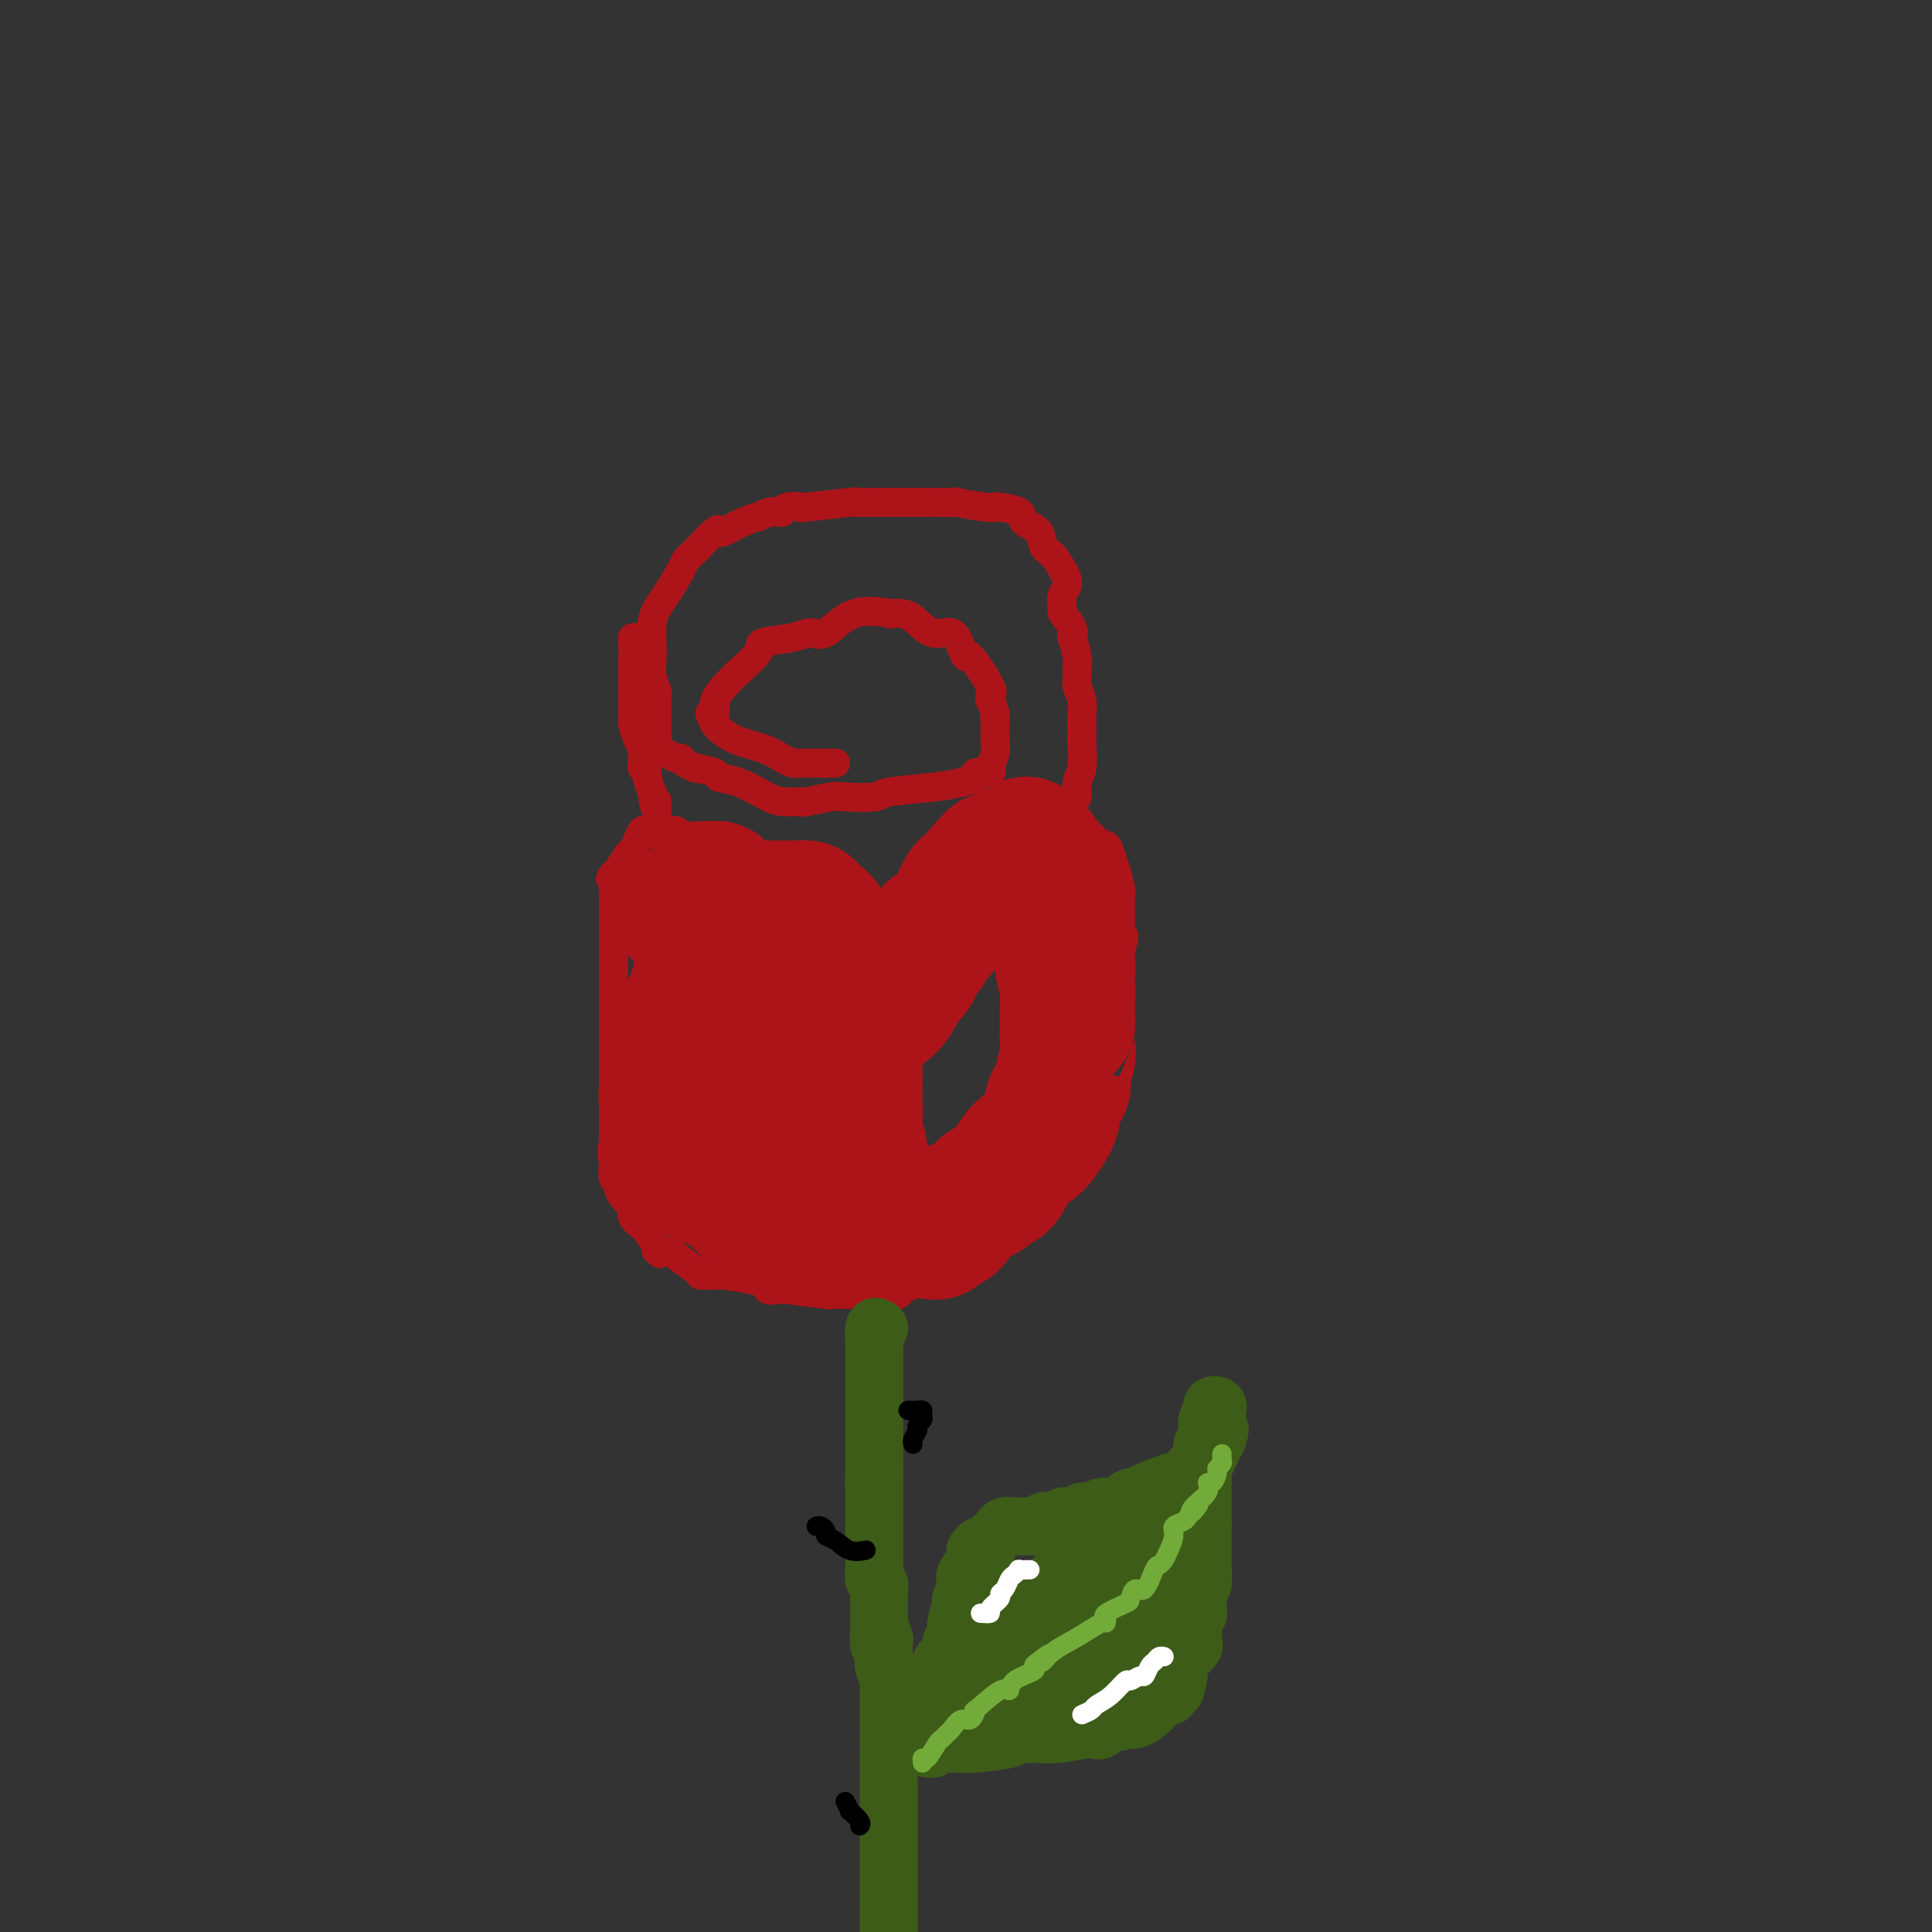 <svg viewBox='0 0 400 400' version='1.1' xmlns='http://www.w3.org/2000/svg' xmlns:xlink='http://www.w3.org/1999/xlink'><rect x="0" y="0" width="400" height="400" fill="#333333" stroke="none"/><g fill='none' stroke='#AD1419' stroke-width='6' stroke-linecap='round' stroke-linejoin='round'><path d='M183,263c-0.002,-0.331 -0.005,-0.662 0,-1c0.005,-0.338 0.016,-0.684 0,-1c-0.016,-0.316 -0.061,-0.604 0,-2c0.061,-1.396 0.226,-3.901 0,-6c-0.226,-2.099 -0.844,-3.791 -1,-5c-0.156,-1.209 0.151,-1.934 0,-3c-0.151,-1.066 -0.758,-2.474 -1,-3c-0.242,-0.526 -0.117,-0.170 0,-1c0.117,-0.830 0.228,-2.847 0,-4c-0.228,-1.153 -0.793,-1.441 -1,-2c-0.207,-0.559 -0.055,-1.390 0,-2c0.055,-0.610 0.015,-0.998 0,-2c-0.015,-1.002 -0.004,-2.617 0,-4c0.004,-1.383 0.001,-2.533 0,-3c-0.001,-0.467 -0.000,-0.249 0,-1c0.000,-0.751 0.000,-2.469 0,-4c-0.000,-1.531 -0.000,-2.874 0,-4c0.000,-1.126 0.000,-2.036 0,-3c-0.000,-0.964 -0.000,-1.982 0,-3'/><path d='M180,209c-0.350,-8.998 0.275,-4.494 1,-4c0.725,0.494 1.551,-3.022 2,-5c0.449,-1.978 0.521,-2.417 1,-3c0.479,-0.583 1.365,-1.310 2,-2c0.635,-0.690 1.018,-1.344 1,-2c-0.018,-0.656 -0.437,-1.316 0,-2c0.437,-0.684 1.730,-1.393 2,-2c0.270,-0.607 -0.485,-1.111 0,-2c0.485,-0.889 2.209,-2.163 3,-3c0.791,-0.837 0.649,-1.236 1,-2c0.351,-0.764 1.194,-1.893 2,-3c0.806,-1.107 1.574,-2.191 2,-3c0.426,-0.809 0.510,-1.341 1,-2c0.490,-0.659 1.385,-1.445 2,-2c0.615,-0.555 0.948,-0.881 1,-1c0.052,-0.119 -0.178,-0.032 0,0c0.178,0.032 0.765,0.009 1,0c0.235,-0.009 0.117,-0.005 0,0'/><path d='M202,171c2.095,-3.482 -0.166,-2.186 0,-2c0.166,0.186 2.759,-0.738 4,-1c1.241,-0.262 1.131,0.136 1,0c-0.131,-0.136 -0.284,-0.807 0,-1c0.284,-0.193 1.004,0.093 2,0c0.996,-0.093 2.268,-0.563 3,-1c0.732,-0.437 0.923,-0.839 1,-1c0.077,-0.161 0.038,-0.080 0,0'/><path d='M178,206c-0.375,0.333 -0.749,0.666 -1,0c-0.251,-0.666 -0.378,-2.332 -1,-4c-0.622,-1.668 -1.740,-3.338 -2,-4c-0.260,-0.662 0.338,-0.316 0,-1c-0.338,-0.684 -1.611,-2.397 -2,-3c-0.389,-0.603 0.107,-0.097 0,-1c-0.107,-0.903 -0.816,-3.215 -1,-4c-0.184,-0.785 0.158,-0.043 0,0c-0.158,0.043 -0.816,-0.615 -1,-1c-0.184,-0.385 0.107,-0.499 0,-1c-0.107,-0.501 -0.612,-1.390 -1,-2c-0.388,-0.610 -0.660,-0.941 -1,-1c-0.340,-0.059 -0.749,0.153 -1,0c-0.251,-0.153 -0.343,-0.670 0,-1c0.343,-0.330 1.122,-0.473 0,-1c-1.122,-0.527 -4.146,-1.437 -5,-2c-0.854,-0.563 0.462,-0.780 0,-1c-0.462,-0.220 -2.701,-0.444 -4,-1c-1.299,-0.556 -1.657,-1.445 -2,-2c-0.343,-0.555 -0.672,-0.778 -1,-1'/><path d='M155,175c-3.422,-1.996 -4.976,-1.985 -6,-2c-1.024,-0.015 -1.517,-0.057 -3,0c-1.483,0.057 -3.957,0.211 -5,0c-1.043,-0.211 -0.657,-0.789 -1,-1c-0.343,-0.211 -1.415,-0.057 -2,0c-0.585,0.057 -0.681,0.016 -1,0c-0.319,-0.016 -0.859,-0.006 -1,0c-0.141,0.006 0.117,0.007 0,0c-0.117,-0.007 -0.609,-0.023 -1,0c-0.391,0.023 -0.681,0.084 -1,0c-0.319,-0.084 -0.666,-0.313 -1,0c-0.334,0.313 -0.653,1.170 -1,2c-0.347,0.830 -0.722,1.635 -1,2c-0.278,0.365 -0.459,0.291 -1,1c-0.541,0.709 -1.440,2.203 -2,3c-0.560,0.797 -0.780,0.899 -1,1'/><path d='M127,181c-1.238,1.522 -0.332,0.826 0,1c0.332,0.174 0.089,1.216 0,2c-0.089,0.784 -0.024,1.309 0,2c0.024,0.691 0.006,1.547 0,2c-0.006,0.453 -0.002,0.501 0,1c0.002,0.499 0.000,1.448 0,2c-0.000,0.552 -0.000,0.708 0,1c0.000,0.292 0.000,0.719 0,1c-0.000,0.281 -0.000,0.417 0,1c0.000,0.583 0.000,1.612 0,2c-0.000,0.388 -0.000,0.133 0,1c0.000,0.867 0.000,2.855 0,4c-0.000,1.145 -0.000,1.445 0,2c0.000,0.555 0.000,1.363 0,2c-0.000,0.637 -0.000,1.102 0,2c0.000,0.898 0.000,2.230 0,3c-0.000,0.770 -0.000,0.980 0,1c0.000,0.020 0.000,-0.148 0,1c-0.000,1.148 -0.000,3.614 0,5c0.000,1.386 0.000,1.693 0,2'/><path d='M127,219c-0.000,5.731 -0.000,1.059 0,0c0.000,-1.059 0.000,1.494 0,3c-0.000,1.506 -0.000,1.964 0,2c0.000,0.036 0.000,-0.352 0,0c-0.000,0.352 -0.000,1.443 0,2c0.000,0.557 0.000,0.582 0,1c-0.000,0.418 -0.000,1.231 0,2c0.000,0.769 0.000,1.493 0,2c-0.000,0.507 -0.000,0.795 0,1c0.000,0.205 0.000,0.325 0,1c-0.000,0.675 -0.001,1.905 0,3c0.001,1.095 0.005,2.054 0,3c-0.005,0.946 -0.017,1.880 0,2c0.017,0.120 0.064,-0.574 0,0c-0.064,0.574 -0.237,2.415 0,3c0.237,0.585 0.885,-0.086 1,0c0.115,0.086 -0.302,0.930 0,2c0.302,1.070 1.323,2.365 2,3c0.677,0.635 1.010,0.609 1,1c-0.010,0.391 -0.364,1.197 0,2c0.364,0.803 1.444,1.601 2,2c0.556,0.399 0.587,0.400 1,1c0.413,0.600 1.206,1.800 2,3'/><path d='M136,258c1.400,2.393 0.399,1.374 0,1c-0.399,-0.374 -0.198,-0.104 0,0c0.198,0.104 0.391,0.042 1,0c0.609,-0.042 1.633,-0.064 2,0c0.367,0.064 0.078,0.213 1,1c0.922,0.787 3.055,2.210 4,3c0.945,0.790 0.701,0.946 1,1c0.299,0.054 1.142,0.004 2,0c0.858,-0.004 1.731,0.037 2,0c0.269,-0.037 -0.066,-0.154 1,0c1.066,0.154 3.533,0.577 6,1'/><path d='M156,265c3.807,1.250 3.323,0.875 3,1c-0.323,0.125 -0.487,0.752 0,1c0.487,0.248 1.623,0.119 2,0c0.377,-0.119 -0.005,-0.228 2,0c2.005,0.228 6.397,0.793 8,1c1.603,0.207 0.418,0.055 1,0c0.582,-0.055 2.930,-0.015 4,0c1.070,0.015 0.861,0.004 1,0c0.139,-0.004 0.625,-0.001 1,0c0.375,0.001 0.639,0.000 1,0c0.361,-0.000 0.817,-0.000 1,0c0.183,0.000 0.091,0.000 0,0'/><path d='M180,268c3.887,0.464 1.605,0.125 1,0c-0.605,-0.125 0.467,-0.037 1,0c0.533,0.037 0.526,0.021 1,0c0.474,-0.021 1.430,-0.048 2,0c0.570,0.048 0.753,0.172 1,0c0.247,-0.172 0.557,-0.638 1,-1c0.443,-0.362 1.020,-0.620 2,-1c0.980,-0.380 2.363,-0.883 3,-1c0.637,-0.117 0.527,0.150 1,0c0.473,-0.150 1.528,-0.718 2,-1c0.472,-0.282 0.360,-0.279 1,-1c0.640,-0.721 2.033,-2.165 3,-3c0.967,-0.835 1.508,-1.059 2,-1c0.492,0.059 0.936,0.403 1,0c0.064,-0.403 -0.251,-1.551 0,-2c0.251,-0.449 1.068,-0.198 2,-1c0.932,-0.802 1.981,-2.658 3,-4c1.019,-1.342 2.010,-2.171 3,-3'/><path d='M210,249c2.547,-2.488 1.416,-1.207 1,-1c-0.416,0.207 -0.116,-0.658 0,-1c0.116,-0.342 0.047,-0.159 0,0c-0.047,0.159 -0.073,0.295 1,-1c1.073,-1.295 3.243,-4.023 4,-5c0.757,-0.977 0.100,-0.205 0,0c-0.100,0.205 0.358,-0.157 1,-1c0.642,-0.843 1.469,-2.168 2,-3c0.531,-0.832 0.767,-1.170 1,-2c0.233,-0.830 0.463,-2.151 1,-3c0.537,-0.849 1.383,-1.226 2,-2c0.617,-0.774 1.007,-1.945 1,-3c-0.007,-1.055 -0.411,-1.993 0,-3c0.411,-1.007 1.638,-2.082 2,-3c0.362,-0.918 -0.142,-1.678 0,-2c0.142,-0.322 0.931,-0.207 1,0c0.069,0.207 -0.580,0.506 0,-1c0.580,-1.506 2.390,-4.816 3,-7c0.610,-2.184 0.020,-3.243 0,-4c-0.020,-0.757 0.531,-1.213 1,-2c0.469,-0.787 0.857,-1.904 1,-3c0.143,-1.096 0.041,-2.170 0,-3c-0.041,-0.830 -0.020,-1.415 0,-2'/><path d='M232,197c1.392,-5.445 0.373,-2.556 0,-2c-0.373,0.556 -0.100,-1.220 0,-2c0.100,-0.780 0.028,-0.562 0,-1c-0.028,-0.438 -0.011,-1.531 0,-2c0.011,-0.469 0.018,-0.316 0,-1c-0.018,-0.684 -0.060,-2.207 0,-3c0.060,-0.793 0.224,-0.858 0,-2c-0.224,-1.142 -0.834,-3.363 -1,-4c-0.166,-0.637 0.111,0.311 0,0c-0.111,-0.311 -0.611,-1.879 -1,-3c-0.389,-1.121 -0.667,-1.793 -1,-2c-0.333,-0.207 -0.722,0.051 -1,0c-0.278,-0.051 -0.446,-0.410 -1,-1c-0.554,-0.590 -1.494,-1.412 -2,-2c-0.506,-0.588 -0.579,-0.941 -1,-1c-0.421,-0.059 -1.190,0.176 -2,0c-0.810,-0.176 -1.660,-0.765 -2,-1c-0.340,-0.235 -0.170,-0.118 0,0'/><path d='M220,170c-1.775,-1.083 -1.211,-0.290 -1,0c0.211,0.290 0.070,0.078 -1,0c-1.070,-0.078 -3.070,-0.021 -4,0c-0.930,0.021 -0.789,0.006 -1,0c-0.211,-0.006 -0.775,-0.002 -1,0c-0.225,0.002 -0.113,0.001 0,0'/><path d='M173,158c-0.770,0.000 -1.540,0.001 -2,0c-0.460,-0.001 -0.612,-0.002 -1,0c-0.388,0.002 -1.014,0.008 -2,0c-0.986,-0.008 -2.332,-0.031 -3,0c-0.668,0.031 -0.660,0.117 -1,0c-0.340,-0.117 -1.030,-0.438 -2,-1c-0.970,-0.562 -2.221,-1.366 -4,-2c-1.779,-0.634 -4.085,-1.098 -6,-2c-1.915,-0.902 -3.439,-2.243 -4,-3c-0.561,-0.757 -0.160,-0.931 0,-1c0.160,-0.069 0.080,-0.035 0,0'/><path d='M148,149c-2.123,-1.631 -0.430,-1.708 0,-2c0.430,-0.292 -0.401,-0.799 0,-2c0.401,-1.201 2.036,-3.097 4,-5c1.964,-1.903 4.256,-3.812 5,-5c0.744,-1.188 -0.062,-1.654 1,-2c1.062,-0.346 3.992,-0.572 6,-1c2.008,-0.428 3.093,-1.057 4,-1c0.907,0.057 1.636,0.800 3,0c1.364,-0.800 3.365,-3.142 6,-4c2.635,-0.858 5.905,-0.232 7,0c1.095,0.232 0.016,0.070 0,0c-0.016,-0.070 1.032,-0.048 2,0c0.968,0.048 1.857,0.123 3,1c1.143,0.877 2.541,2.555 4,3c1.459,0.445 2.980,-0.343 4,0c1.020,0.343 1.537,1.818 2,3c0.463,1.182 0.870,2.071 1,2c0.130,-0.071 -0.017,-1.101 1,0c1.017,1.101 3.197,4.335 4,6c0.803,1.665 0.229,1.761 0,2c-0.229,0.239 -0.115,0.619 0,1'/><path d='M205,145c1.464,3.119 1.126,3.916 1,4c-0.126,0.084 -0.038,-0.545 0,0c0.038,0.545 0.028,2.266 0,3c-0.028,0.734 -0.072,0.483 0,1c0.072,0.517 0.260,1.802 0,3c-0.260,1.198 -0.967,2.310 -1,3c-0.033,0.690 0.608,0.958 0,1c-0.608,0.042 -2.465,-0.144 -3,0c-0.535,0.144 0.251,0.617 0,1c-0.251,0.383 -1.538,0.677 -3,1c-1.462,0.323 -3.098,0.674 -6,1c-2.902,0.326 -7.069,0.627 -9,1c-1.931,0.373 -1.627,0.818 -3,1c-1.373,0.182 -4.424,0.101 -6,0c-1.576,-0.101 -1.678,-0.223 -3,0c-1.322,0.223 -3.863,0.792 -5,1c-1.137,0.208 -0.871,0.055 -1,0c-0.129,-0.055 -0.652,-0.011 -1,0c-0.348,0.011 -0.521,-0.010 -1,0c-0.479,0.010 -1.264,0.052 -2,0c-0.736,-0.052 -1.424,-0.199 -3,-1c-1.576,-0.801 -4.041,-2.256 -6,-3c-1.959,-0.744 -3.412,-0.777 -4,-1c-0.588,-0.223 -0.311,-0.635 -1,-1c-0.689,-0.365 -2.345,-0.682 -4,-1'/><path d='M144,159c-3.737,-1.550 -3.078,-1.924 -3,-2c0.078,-0.076 -0.424,0.147 -1,0c-0.576,-0.147 -1.226,-0.664 -2,-1c-0.774,-0.336 -1.672,-0.489 -2,-1c-0.328,-0.511 -0.087,-1.378 0,-2c0.087,-0.622 0.020,-0.998 0,-2c-0.020,-1.002 0.009,-2.632 0,-4c-0.009,-1.368 -0.055,-2.476 0,-3c0.055,-0.524 0.210,-0.465 0,-1c-0.210,-0.535 -0.786,-1.666 -1,-3c-0.214,-1.334 -0.067,-2.872 0,-4c0.067,-1.128 0.053,-1.847 0,-3c-0.053,-1.153 -0.146,-2.742 0,-4c0.146,-1.258 0.530,-2.187 1,-3c0.470,-0.813 1.027,-1.511 2,-3c0.973,-1.489 2.362,-3.769 3,-5c0.638,-1.231 0.525,-1.412 1,-2c0.475,-0.588 1.539,-1.581 2,-2c0.461,-0.419 0.318,-0.262 1,-1c0.682,-0.738 2.188,-2.369 3,-3c0.812,-0.631 0.929,-0.262 1,0c0.071,0.262 0.096,0.417 1,0c0.904,-0.417 2.687,-1.405 4,-2c1.313,-0.595 2.157,-0.798 3,-1'/><path d='M157,107c2.646,-1.305 2.760,-1.068 3,-1c0.240,0.068 0.605,-0.033 1,0c0.395,0.033 0.819,0.201 1,0c0.181,-0.201 0.119,-0.772 1,-1c0.881,-0.228 2.705,-0.114 3,0c0.295,0.114 -0.940,0.227 1,0c1.940,-0.227 7.055,-0.793 9,-1c1.945,-0.207 0.720,-0.055 1,0c0.280,0.055 2.066,0.014 4,0c1.934,-0.014 4.017,0.000 6,0c1.983,-0.000 3.866,-0.014 6,0c2.134,0.014 4.519,0.056 5,0c0.481,-0.056 -0.942,-0.209 0,0c0.942,0.209 4.250,0.780 6,1c1.750,0.220 1.944,0.088 2,0c0.056,-0.088 -0.025,-0.133 1,0c1.025,0.133 3.156,0.443 4,1c0.844,0.557 0.400,1.359 1,2c0.600,0.641 2.243,1.120 3,2c0.757,0.880 0.627,2.160 1,3c0.373,0.840 1.249,1.240 2,2c0.751,0.760 1.375,1.880 2,3'/><path d='M220,118c2.002,2.967 0.509,3.886 0,5c-0.509,1.114 -0.032,2.424 0,3c0.032,0.576 -0.380,0.416 0,1c0.380,0.584 1.552,1.910 2,3c0.448,1.090 0.173,1.944 0,2c-0.173,0.056 -0.244,-0.688 0,0c0.244,0.688 0.801,2.806 1,4c0.199,1.194 0.039,1.463 0,2c-0.039,0.537 0.042,1.340 0,2c-0.042,0.660 -0.208,1.175 0,2c0.208,0.825 0.789,1.961 1,3c0.211,1.039 0.053,1.982 0,3c-0.053,1.018 0.001,2.112 0,3c-0.001,0.888 -0.057,1.571 0,3c0.057,1.429 0.225,3.606 0,5c-0.225,1.394 -0.845,2.006 -1,3c-0.155,0.994 0.154,2.369 0,3c-0.154,0.631 -0.772,0.516 -1,1c-0.228,0.484 -0.065,1.567 0,2c0.065,0.433 0.033,0.217 0,0'/><path d='M132,132c-0.423,-0.018 -0.845,-0.037 -1,0c-0.155,0.037 -0.041,0.128 0,1c0.041,0.872 0.011,2.524 0,3c-0.011,0.476 -0.003,-0.223 0,0c0.003,0.223 0.001,1.369 0,2c-0.001,0.631 -0.000,0.747 0,2c0.000,1.253 0.000,3.642 0,5c-0.000,1.358 -0.001,1.686 0,2c0.001,0.314 0.003,0.616 0,1c-0.003,0.384 -0.011,0.852 0,1c0.011,0.148 0.041,-0.024 0,0c-0.041,0.024 -0.155,0.244 0,1c0.155,0.756 0.578,2.048 1,3c0.422,0.952 0.844,1.564 1,2c0.156,0.436 0.046,0.694 0,1c-0.046,0.306 -0.027,0.658 0,1c0.027,0.342 0.062,0.675 0,1c-0.062,0.325 -0.223,0.644 0,1c0.223,0.356 0.829,0.750 1,1c0.171,0.250 -0.094,0.357 0,1c0.094,0.643 0.547,1.821 1,3'/><path d='M135,164c0.691,5.325 0.917,2.638 1,2c0.083,-0.638 0.022,0.774 0,1c-0.022,0.226 -0.006,-0.734 0,0c0.006,0.734 0.002,3.164 0,4c-0.002,0.836 -0.000,0.080 0,0c0.000,-0.080 0.000,0.517 0,1c-0.000,0.483 -0.000,0.852 0,1c0.000,0.148 0.000,0.074 0,0'/></g>
<g fill='none' stroke='#3D5C18' stroke-width='12' stroke-linecap='round' stroke-linejoin='round'><path d='M182,275c-0.423,-0.270 -0.845,-0.540 -1,0c-0.155,0.540 -0.041,1.889 0,3c0.041,1.111 0.011,1.985 0,3c-0.011,1.015 -0.003,2.171 0,3c0.003,0.829 0.001,1.332 0,2c-0.001,0.668 -0.000,1.502 0,2c0.000,0.498 0.000,0.662 0,1c-0.000,0.338 -0.000,0.850 0,1c0.000,0.150 0.000,-0.064 0,0c-0.000,0.064 -0.000,0.405 0,1c0.000,0.595 0.000,1.445 0,2c-0.000,0.555 -0.000,0.816 0,1c0.000,0.184 0.000,0.292 0,1c-0.000,0.708 -0.000,2.017 0,3c0.000,0.983 0.000,1.642 0,2c-0.000,0.358 -0.000,0.416 0,1c0.000,0.584 0.000,1.696 0,2c-0.000,0.304 -0.000,-0.199 0,0c0.000,0.199 0.000,1.099 0,2'/><path d='M181,305c-0.155,4.847 -0.041,1.966 0,1c0.041,-0.966 0.011,-0.017 0,1c-0.011,1.017 -0.003,2.103 0,3c0.003,0.897 0.001,1.605 0,2c-0.001,0.395 -0.000,0.477 0,1c0.000,0.523 0.000,1.488 0,2c-0.000,0.512 0.000,0.571 0,1c-0.000,0.429 -0.000,1.227 0,2c0.000,0.773 0.000,1.519 0,2c-0.000,0.481 -0.001,0.696 0,1c0.001,0.304 0.004,0.697 0,1c-0.004,0.303 -0.015,0.516 0,1c0.015,0.484 0.057,1.238 0,2c-0.057,0.762 -0.211,1.530 0,2c0.211,0.470 0.789,0.640 1,1c0.211,0.360 0.057,0.908 0,1c-0.057,0.092 -0.015,-0.274 0,0c0.015,0.274 0.004,1.186 0,2c-0.004,0.814 -0.001,1.530 0,2c0.001,0.470 0.000,0.693 0,1c-0.000,0.307 -0.000,0.698 0,1c0.000,0.302 0.000,0.515 0,1c-0.000,0.485 -0.000,1.243 0,2'/><path d='M182,338c0.094,5.047 -0.171,1.165 0,0c0.171,-1.165 0.777,0.387 1,1c0.223,0.613 0.064,0.287 0,1c-0.064,0.713 -0.031,2.464 0,3c0.031,0.536 0.061,-0.142 0,0c-0.061,0.142 -0.212,1.105 0,2c0.212,0.895 0.789,1.722 1,2c0.211,0.278 0.057,0.008 0,0c-0.057,-0.008 -0.015,0.247 0,1c0.015,0.753 0.004,2.005 0,3c-0.004,0.995 -0.001,1.734 0,2c0.001,0.266 0.000,0.060 0,1c-0.000,0.940 -0.000,3.025 0,4c0.000,0.975 0.000,0.839 0,1c-0.000,0.161 -0.000,0.617 0,1c0.000,0.383 0.000,0.691 0,1'/><path d='M184,361c0.309,3.913 0.083,2.194 0,2c-0.083,-0.194 -0.022,1.136 0,2c0.022,0.864 0.006,1.263 0,2c-0.006,0.737 -0.002,1.812 0,2c0.002,0.188 0.000,-0.512 0,0c-0.000,0.512 -0.000,2.234 0,3c0.000,0.766 0.000,0.575 0,1c-0.000,0.425 -0.000,1.468 0,2c0.000,0.532 0.000,0.555 0,1c-0.000,0.445 -0.000,1.312 0,2c0.000,0.688 0.000,1.198 0,2c-0.000,0.802 -0.000,1.896 0,2c0.000,0.104 0.000,-0.782 0,0c-0.000,0.782 -0.000,3.231 0,4c0.000,0.769 0.000,-0.144 0,0c-0.000,0.144 -0.000,1.343 0,2c0.000,0.657 0.000,0.771 0,1c-0.000,0.229 -0.000,0.572 0,1c0.000,0.428 0.000,0.939 0,1c-0.000,0.061 -0.000,-0.330 0,0c0.000,0.330 0.000,1.380 0,2c-0.000,0.620 -0.000,0.810 0,1'/><path d='M184,394c0.000,5.345 0.000,2.209 0,1c0.000,-1.209 0.000,-0.490 0,0c0.000,0.490 0.000,0.750 0,1c0.000,0.250 0.000,0.490 0,1c0.000,0.510 -0.000,1.288 0,2c0.000,0.712 0.000,1.356 0,2'/><path d='M192,350c0.310,0.085 0.621,0.170 1,0c0.379,-0.170 0.827,-0.594 1,-1c0.173,-0.406 0.071,-0.795 0,-1c-0.071,-0.205 -0.110,-0.226 0,-1c0.110,-0.774 0.370,-2.300 1,-3c0.630,-0.700 1.631,-0.573 2,-1c0.369,-0.427 0.105,-1.408 0,-2c-0.105,-0.592 -0.053,-0.796 0,-1'/><path d='M197,340c0.995,-1.729 0.984,-1.050 1,-1c0.016,0.050 0.061,-0.529 0,-1c-0.061,-0.471 -0.227,-0.833 0,-2c0.227,-1.167 0.846,-3.139 1,-4c0.154,-0.861 -0.157,-0.610 0,-1c0.157,-0.390 0.782,-1.422 1,-2c0.218,-0.578 0.030,-0.704 0,-1c-0.030,-0.296 0.097,-0.763 0,-1c-0.097,-0.237 -0.419,-0.245 0,-1c0.419,-0.755 1.579,-2.259 2,-3c0.421,-0.741 0.102,-0.720 0,-1c-0.102,-0.280 0.014,-0.863 0,-1c-0.014,-0.137 -0.159,0.171 0,0c0.159,-0.171 0.621,-0.820 1,-1c0.379,-0.180 0.675,0.111 1,0c0.325,-0.111 0.678,-0.622 1,-1c0.322,-0.378 0.614,-0.623 1,-1c0.386,-0.377 0.867,-0.886 1,-1c0.133,-0.114 -0.080,0.165 0,0c0.080,-0.165 0.455,-0.776 1,-1c0.545,-0.224 1.259,-0.060 2,0c0.741,0.060 1.507,0.016 2,0c0.493,-0.016 0.712,-0.005 1,0c0.288,0.005 0.644,0.002 1,0'/><path d='M214,316c1.876,-0.559 1.066,0.042 1,0c-0.066,-0.042 0.612,-0.729 1,-1c0.388,-0.271 0.485,-0.125 1,0c0.515,0.125 1.447,0.231 2,0c0.553,-0.231 0.725,-0.798 1,-1c0.275,-0.202 0.651,-0.040 1,0c0.349,0.040 0.670,-0.041 1,0c0.330,0.041 0.669,0.203 1,0c0.331,-0.203 0.653,-0.772 1,-1c0.347,-0.228 0.719,-0.113 1,0c0.281,0.113 0.471,0.226 1,0c0.529,-0.226 1.398,-0.792 2,-1c0.602,-0.208 0.938,-0.059 1,0c0.062,0.059 -0.148,0.026 0,0c0.148,-0.026 0.655,-0.045 1,0c0.345,0.045 0.527,0.156 1,0c0.473,-0.156 1.236,-0.578 2,-1'/><path d='M233,311c2.892,-0.711 0.621,0.012 0,0c-0.621,-0.012 0.406,-0.759 1,-1c0.594,-0.241 0.754,0.023 1,0c0.246,-0.023 0.576,-0.335 2,-1c1.424,-0.665 3.941,-1.685 5,-2c1.059,-0.315 0.661,0.074 1,0c0.339,-0.074 1.414,-0.612 2,-1c0.586,-0.388 0.681,-0.625 1,-1c0.319,-0.375 0.860,-0.888 1,-1c0.140,-0.112 -0.121,0.177 0,0c0.121,-0.177 0.625,-0.821 1,-1c0.375,-0.179 0.621,0.107 1,0c0.379,-0.107 0.890,-0.606 1,-1c0.110,-0.394 -0.180,-0.683 0,-1c0.180,-0.317 0.832,-0.662 1,-1c0.168,-0.338 -0.147,-0.668 0,-1c0.147,-0.332 0.756,-0.666 1,-1c0.244,-0.334 0.122,-0.667 0,-1'/><path d='M252,297c1.083,-1.490 0.291,-0.714 0,-1c-0.291,-0.286 -0.082,-1.632 0,-2c0.082,-0.368 0.037,0.243 0,0c-0.037,-0.243 -0.066,-1.342 0,-2c0.066,-0.658 0.228,-0.877 0,-1c-0.228,-0.123 -0.846,-0.150 -1,0c-0.154,0.150 0.156,0.478 0,1c-0.156,0.522 -0.777,1.236 -1,2c-0.223,0.764 -0.050,1.576 0,2c0.050,0.424 -0.025,0.460 0,1c0.025,0.540 0.150,1.583 0,2c-0.150,0.417 -0.575,0.209 -1,0'/><path d='M249,299c-0.464,2.156 -0.124,3.547 0,4c0.124,0.453 0.033,-0.032 0,0c-0.033,0.032 -0.009,0.582 0,1c0.009,0.418 0.002,0.704 0,1c-0.002,0.296 -0.001,0.603 0,1c0.001,0.397 0.000,0.883 0,1c-0.000,0.117 -0.000,-0.137 0,0c0.000,0.137 0.000,0.663 0,1c-0.000,0.337 -0.000,0.486 0,1c0.000,0.514 0.000,1.395 0,2c-0.000,0.605 -0.000,0.936 0,1c0.000,0.064 0.000,-0.137 0,0c-0.000,0.137 -0.000,0.614 0,1c0.000,0.386 0.000,0.681 0,1c-0.000,0.319 -0.000,0.663 0,1c0.000,0.337 0.000,0.669 0,1'/><path d='M249,316c-0.001,2.722 -0.004,1.026 0,2c0.004,0.974 0.015,4.619 0,6c-0.015,1.381 -0.057,0.499 0,1c0.057,0.501 0.211,2.385 0,3c-0.211,0.615 -0.789,-0.040 -1,0c-0.211,0.040 -0.057,0.775 0,1c0.057,0.225 0.016,-0.060 0,0c-0.016,0.060 -0.008,0.464 0,1c0.008,0.536 0.016,1.204 0,2c-0.016,0.796 -0.057,1.718 0,2c0.057,0.282 0.211,-0.078 0,0c-0.211,0.078 -0.789,0.593 -1,1c-0.211,0.407 -0.057,0.704 0,1c0.057,0.296 0.017,0.589 0,1c-0.017,0.411 -0.011,0.940 0,1c0.011,0.060 0.027,-0.350 0,0c-0.027,0.350 -0.099,1.461 0,2c0.099,0.539 0.367,0.505 0,1c-0.367,0.495 -1.368,1.518 -2,2c-0.632,0.482 -0.895,0.423 -1,1c-0.105,0.577 -0.053,1.788 0,3'/><path d='M244,347c-0.939,5.035 -0.788,2.123 -1,1c-0.212,-1.123 -0.787,-0.458 -1,0c-0.213,0.458 -0.065,0.710 0,1c0.065,0.290 0.047,0.618 0,1c-0.047,0.382 -0.122,0.820 0,1c0.122,0.180 0.440,0.104 0,0c-0.440,-0.104 -1.638,-0.234 -2,0c-0.362,0.234 0.114,0.832 0,1c-0.114,0.168 -0.817,-0.096 -1,0c-0.183,0.096 0.154,0.551 0,1c-0.154,0.449 -0.801,0.891 -1,1c-0.199,0.109 0.049,-0.114 0,0c-0.049,0.114 -0.395,0.567 -1,1c-0.605,0.433 -1.471,0.847 -2,1c-0.529,0.153 -0.723,0.044 -1,0c-0.277,-0.044 -0.639,-0.022 -1,0'/><path d='M233,356c-2.273,1.272 -2.457,-0.048 -3,0c-0.543,0.048 -1.446,1.463 -2,2c-0.554,0.537 -0.758,0.196 -1,0c-0.242,-0.196 -0.524,-0.249 -2,0c-1.476,0.249 -4.148,0.799 -6,1c-1.852,0.201 -2.883,0.054 -4,0c-1.117,-0.054 -2.319,-0.015 -3,0c-0.681,0.015 -0.840,0.008 -1,0'/><path d='M211,359c-3.464,0.630 -1.123,0.704 -2,1c-0.877,0.296 -4.971,0.815 -7,1c-2.029,0.185 -1.993,0.035 -3,0c-1.007,-0.035 -3.058,0.044 -4,0c-0.942,-0.044 -0.774,-0.211 -1,0c-0.226,0.211 -0.845,0.799 -1,1c-0.155,0.201 0.155,0.014 0,0c-0.155,-0.014 -0.775,0.145 -1,0c-0.225,-0.145 -0.056,-0.596 0,-1c0.056,-0.404 0.000,-0.763 0,-1c-0.000,-0.237 0.055,-0.354 0,-1c-0.055,-0.646 -0.221,-1.823 0,-3c0.221,-1.177 0.829,-2.355 1,-3c0.171,-0.645 -0.094,-0.756 0,-1c0.094,-0.244 0.547,-0.622 1,-1'/><path d='M194,351c0.792,-2.355 1.771,-2.744 2,-3c0.229,-0.256 -0.290,-0.379 0,-1c0.290,-0.621 1.391,-1.739 2,-2c0.609,-0.261 0.725,0.334 1,0c0.275,-0.334 0.708,-1.596 1,-2c0.292,-0.404 0.442,0.050 1,0c0.558,-0.050 1.523,-0.603 2,-1c0.477,-0.397 0.464,-0.638 1,-1c0.536,-0.362 1.620,-0.846 2,-1c0.380,-0.154 0.055,0.024 1,-1c0.945,-1.024 3.161,-3.248 4,-4c0.839,-0.752 0.301,-0.033 0,0c-0.301,0.033 -0.364,-0.622 0,-1c0.364,-0.378 1.156,-0.480 2,-1c0.844,-0.520 1.740,-1.458 2,-2c0.260,-0.542 -0.117,-0.689 0,-1c0.117,-0.311 0.728,-0.787 1,-1c0.272,-0.213 0.205,-0.162 1,-1c0.795,-0.838 2.450,-2.564 3,-3c0.550,-0.436 -0.007,0.419 1,0c1.007,-0.419 3.579,-2.113 5,-3c1.421,-0.887 1.692,-0.968 2,-1c0.308,-0.032 0.654,-0.016 1,0'/><path d='M229,321c1.445,-0.862 0.557,-1.016 1,-1c0.443,0.016 2.217,0.201 3,0c0.783,-0.201 0.576,-0.790 1,-1c0.424,-0.210 1.479,-0.042 2,0c0.521,0.042 0.506,-0.041 1,0c0.494,0.041 1.496,0.206 2,0c0.504,-0.206 0.511,-0.785 1,-1c0.489,-0.215 1.459,-0.068 2,0c0.541,0.068 0.653,0.055 1,0c0.347,-0.055 0.930,-0.152 1,0c0.070,0.152 -0.374,0.554 0,1c0.374,0.446 1.564,0.937 2,2c0.436,1.063 0.117,2.697 0,4c-0.117,1.303 -0.032,2.276 0,3c0.032,0.724 0.009,1.198 0,2c-0.009,0.802 -0.005,1.931 0,3c0.005,1.069 0.013,2.079 0,3c-0.013,0.921 -0.045,1.752 0,2c0.045,0.248 0.167,-0.088 0,0c-0.167,0.088 -0.622,0.601 -1,1c-0.378,0.399 -0.679,0.686 -1,1c-0.321,0.314 -0.660,0.657 -1,1'/><path d='M243,341c-0.383,3.305 0.158,1.568 0,1c-0.158,-0.568 -1.016,0.034 -2,1c-0.984,0.966 -2.094,2.297 -3,3c-0.906,0.703 -1.608,0.777 -2,1c-0.392,0.223 -0.473,0.596 -1,1c-0.527,0.404 -1.501,0.838 -2,1c-0.499,0.162 -0.522,0.051 -1,0c-0.478,-0.051 -1.412,-0.042 -2,0c-0.588,0.042 -0.829,0.116 -1,0c-0.171,-0.116 -0.270,-0.423 -1,0c-0.730,0.423 -2.091,1.578 -3,2c-0.909,0.422 -1.368,0.113 -2,0c-0.632,-0.113 -1.439,-0.031 -2,0c-0.561,0.031 -0.877,0.009 -1,0c-0.123,-0.009 -0.055,-0.005 -1,0c-0.945,0.005 -2.905,0.012 -4,0c-1.095,-0.012 -1.324,-0.045 -2,0c-0.676,0.045 -1.797,0.166 -3,0c-1.203,-0.166 -2.486,-0.619 -3,-1c-0.514,-0.381 -0.257,-0.691 0,-1'/><path d='M207,349c-2.785,-0.366 -0.746,-0.282 0,-1c0.746,-0.718 0.200,-2.237 0,-3c-0.200,-0.763 -0.055,-0.768 0,-1c0.055,-0.232 0.020,-0.691 0,-1c-0.020,-0.309 -0.027,-0.468 0,-1c0.027,-0.532 0.086,-1.438 0,-2c-0.086,-0.562 -0.318,-0.782 0,-1c0.318,-0.218 1.185,-0.436 2,-1c0.815,-0.564 1.578,-1.474 2,-2c0.422,-0.526 0.504,-0.666 1,-1c0.496,-0.334 1.408,-0.860 2,-1c0.592,-0.140 0.864,0.107 2,0c1.136,-0.107 3.134,-0.568 4,-1c0.866,-0.432 0.598,-0.834 1,-1c0.402,-0.166 1.474,-0.096 2,0c0.526,0.096 0.506,0.219 1,0c0.494,-0.219 1.501,-0.781 2,-1c0.499,-0.219 0.490,-0.095 1,0c0.510,0.095 1.539,0.159 2,0c0.461,-0.159 0.355,-0.543 1,-1c0.645,-0.457 2.041,-0.988 3,-1c0.959,-0.012 1.479,0.494 2,1'/><path d='M235,330c3.719,-0.075 1.016,2.738 0,4c-1.016,1.262 -0.346,0.973 0,1c0.346,0.027 0.368,0.370 0,1c-0.368,0.630 -1.126,1.545 -2,2c-0.874,0.455 -1.864,0.448 -3,1c-1.136,0.552 -2.417,1.664 -3,2c-0.583,0.336 -0.467,-0.102 -1,0c-0.533,0.102 -1.713,0.744 -2,1c-0.287,0.256 0.320,0.125 0,0c-0.320,-0.125 -1.568,-0.244 -2,0c-0.432,0.244 -0.048,0.852 0,1c0.048,0.148 -0.241,-0.163 -1,0c-0.759,0.163 -1.987,0.799 -3,1c-1.013,0.201 -1.810,-0.034 -2,0c-0.190,0.034 0.227,0.339 0,1c-0.227,0.661 -1.097,1.680 -2,2c-0.903,0.320 -1.839,-0.059 -3,0c-1.161,0.059 -2.549,0.555 -3,1c-0.451,0.445 0.034,0.840 0,1c-0.034,0.160 -0.586,0.084 -1,0c-0.414,-0.084 -0.688,-0.176 -1,0c-0.312,0.176 -0.660,0.622 -1,1c-0.340,0.378 -0.670,0.689 -1,1'/><path d='M204,351c-4.646,2.004 -1.760,0.512 -1,0c0.760,-0.512 -0.605,-0.046 -1,0c-0.395,0.046 0.181,-0.329 0,0c-0.181,0.329 -1.120,1.361 -2,2c-0.880,0.639 -1.700,0.884 -2,1c-0.300,0.116 -0.080,0.104 0,0c0.080,-0.104 0.020,-0.299 0,-1c-0.020,-0.701 -0.001,-1.908 0,-3c0.001,-1.092 -0.014,-2.071 0,-3c0.014,-0.929 0.059,-1.809 0,-3c-0.059,-1.191 -0.223,-2.693 0,-4c0.223,-1.307 0.834,-2.421 1,-3c0.166,-0.579 -0.113,-0.624 0,-1c0.113,-0.376 0.618,-1.081 1,-2c0.382,-0.919 0.641,-2.050 1,-3c0.359,-0.950 0.818,-1.719 1,-2c0.182,-0.281 0.087,-0.076 0,0c-0.087,0.076 -0.168,0.022 0,0c0.168,-0.022 0.584,-0.011 1,0'/><path d='M203,329c0.939,-3.718 0.788,-2.512 1,-2c0.212,0.512 0.788,0.330 1,0c0.212,-0.330 0.061,-0.809 0,-1c-0.061,-0.191 -0.030,-0.096 0,0'/></g>
<g fill='none' stroke='#73AB3A' stroke-width='4' stroke-linecap='round' stroke-linejoin='round'><path d='M191,365c-0.059,-0.507 -0.118,-1.015 0,-1c0.118,0.015 0.412,0.552 1,0c0.588,-0.552 1.470,-2.195 2,-3c0.530,-0.805 0.709,-0.774 1,-1c0.291,-0.226 0.696,-0.710 1,-1c0.304,-0.290 0.508,-0.385 1,-1c0.492,-0.615 1.273,-1.750 2,-2c0.727,-0.250 1.400,0.383 2,0c0.600,-0.383 1.127,-1.783 1,-2c-0.127,-0.217 -0.909,0.748 0,0c0.909,-0.748 3.507,-3.209 5,-4c1.493,-0.791 1.881,0.086 2,0c0.119,-0.086 -0.030,-1.137 1,-2c1.030,-0.863 3.239,-1.540 4,-2c0.761,-0.460 0.075,-0.703 0,-1c-0.075,-0.297 0.463,-0.649 1,-1'/><path d='M215,344c3.879,-3.163 1.575,-0.570 1,0c-0.575,0.570 0.579,-0.884 2,-2c1.421,-1.116 3.109,-1.895 5,-3c1.891,-1.105 3.985,-2.538 5,-3c1.015,-0.462 0.951,0.046 1,0c0.049,-0.046 0.212,-0.648 0,-1c-0.212,-0.352 -0.797,-0.455 0,-1c0.797,-0.545 2.977,-1.533 4,-2c1.023,-0.467 0.890,-0.412 1,-1c0.110,-0.588 0.463,-1.820 1,-2c0.537,-0.180 1.257,0.693 2,0c0.743,-0.693 1.510,-2.952 2,-4c0.490,-1.048 0.704,-0.886 1,-1c0.296,-0.114 0.675,-0.503 1,-1c0.325,-0.497 0.598,-1.103 1,-2c0.402,-0.897 0.934,-2.086 1,-3c0.066,-0.914 -0.333,-1.554 0,-2c0.333,-0.446 1.397,-0.697 2,-1c0.603,-0.303 0.744,-0.658 1,-1c0.256,-0.342 0.628,-0.671 1,-1'/><path d='M247,313c2.215,-2.918 0.754,-0.713 0,0c-0.754,0.713 -0.801,-0.064 0,-1c0.801,-0.936 2.448,-2.029 3,-3c0.552,-0.971 0.008,-1.818 0,-2c-0.008,-0.182 0.520,0.302 1,0c0.480,-0.302 0.913,-1.391 1,-2c0.087,-0.609 -0.173,-0.738 0,-1c0.173,-0.262 0.778,-0.658 1,-1c0.222,-0.342 0.060,-0.631 0,-1c-0.060,-0.369 -0.017,-0.820 0,-1c0.017,-0.180 0.009,-0.090 0,0'/></g>
<g fill='none' stroke='#FFFFFF' stroke-width='4' stroke-linecap='round' stroke-linejoin='round'><path d='M224,355c0.800,-0.345 1.600,-0.690 2,-1c0.400,-0.310 0.401,-0.585 1,-1c0.599,-0.415 1.796,-0.971 3,-2c1.204,-1.029 2.417,-2.531 3,-3c0.583,-0.469 0.538,0.096 1,0c0.462,-0.096 1.433,-0.853 2,-1c0.567,-0.147 0.730,0.314 1,0c0.270,-0.314 0.647,-1.405 1,-2c0.353,-0.595 0.682,-0.696 1,-1c0.318,-0.304 0.624,-0.813 1,-1c0.376,-0.187 0.822,-0.054 1,0c0.178,0.054 0.089,0.027 0,0'/><path d='M203,334c0.908,0.060 1.815,0.119 2,0c0.185,-0.119 -0.354,-0.417 0,-1c0.354,-0.583 1.600,-1.451 2,-2c0.400,-0.549 -0.046,-0.778 0,-1c0.046,-0.222 0.585,-0.438 1,-1c0.415,-0.562 0.707,-1.471 1,-2c0.293,-0.529 0.587,-0.678 1,-1c0.413,-0.322 0.946,-0.818 1,-1c0.054,-0.182 -0.370,-0.049 0,0c0.370,0.049 1.534,0.014 2,0c0.466,-0.014 0.233,-0.007 0,0'/></g>
<g fill='none' stroke='#000000' stroke-width='4' stroke-linecap='round' stroke-linejoin='round'><path d='M169,316c0.298,-0.087 0.596,-0.173 1,0c0.404,0.173 0.914,0.607 1,1c0.086,0.393 -0.253,0.746 0,1c0.253,0.254 1.099,0.408 2,1c0.901,0.592 1.858,1.621 3,2c1.142,0.379 2.469,0.108 3,0c0.531,-0.108 0.265,-0.054 0,0'/><path d='M175,373c0.483,0.898 0.967,1.796 1,2c0.033,0.204 -0.383,-0.285 0,0c0.383,0.285 1.565,1.346 2,2c0.435,0.654 0.124,0.901 0,1c-0.124,0.099 -0.062,0.049 0,0'/><path d='M188,292c0.340,-0.006 0.681,-0.013 1,0c0.319,0.013 0.618,0.045 1,0c0.382,-0.045 0.848,-0.167 1,0c0.152,0.167 -0.011,0.622 0,1c0.011,0.378 0.195,0.679 0,1c-0.195,0.321 -0.770,0.663 -1,1c-0.230,0.337 -0.115,0.668 0,1'/><path d='M190,296c-0.381,1.012 -0.833,1.542 -1,2c-0.167,0.458 -0.048,0.845 0,1c0.048,0.155 0.024,0.077 0,0'/></g>
<g fill='none' stroke='#AD1419' stroke-width='28' stroke-linecap='round' stroke-linejoin='round'><path d='M141,189c0.134,-0.423 0.267,-0.845 1,-1c0.733,-0.155 2.065,-0.041 4,0c1.935,0.041 4.473,0.011 7,0c2.527,-0.011 5.042,-0.001 7,0c1.958,0.001 3.359,-0.006 4,0c0.641,0.006 0.524,0.026 1,0c0.476,-0.026 1.546,-0.098 2,0c0.454,0.098 0.292,0.367 1,1c0.708,0.633 2.284,1.630 3,3c0.716,1.370 0.570,3.112 1,5c0.430,1.888 1.436,3.923 2,5c0.564,1.077 0.687,1.195 1,2c0.313,0.805 0.816,2.298 1,3c0.184,0.702 0.050,0.612 0,1c-0.050,0.388 -0.014,1.254 0,2c0.014,0.746 0.007,1.373 0,2'/><path d='M176,212c1.618,4.100 1.165,2.349 1,3c-0.165,0.651 -0.040,3.706 0,6c0.040,2.294 -0.003,3.829 0,6c0.003,2.171 0.053,4.977 0,6c-0.053,1.023 -0.210,0.262 0,1c0.210,0.738 0.788,2.973 1,4c0.212,1.027 0.057,0.845 0,1c-0.057,0.155 -0.015,0.646 0,1c0.015,0.354 0.004,0.570 0,1c-0.004,0.430 -0.001,1.074 0,2c0.001,0.926 0.001,2.133 0,3c-0.001,0.867 -0.001,1.395 0,2c0.001,0.605 0.004,1.286 0,2c-0.004,0.714 -0.016,1.459 0,2c0.016,0.541 0.060,0.877 0,1c-0.060,0.123 -0.226,0.033 -1,0c-0.774,-0.033 -2.158,-0.009 -4,0c-1.842,0.009 -4.143,0.002 -6,0c-1.857,-0.002 -3.269,-0.001 -4,0c-0.731,0.001 -0.780,0.000 -1,0c-0.220,-0.000 -0.610,-0.000 -1,0'/><path d='M161,253c-2.607,0.113 -0.626,0.394 -1,0c-0.374,-0.394 -3.103,-1.463 -5,-3c-1.897,-1.537 -2.961,-3.543 -3,-4c-0.039,-0.457 0.946,0.636 -1,0c-1.946,-0.636 -6.823,-3.000 -9,-4c-2.177,-1.000 -1.655,-0.635 -2,-1c-0.345,-0.365 -1.556,-1.459 -2,-2c-0.444,-0.541 -0.119,-0.529 0,-1c0.119,-0.471 0.032,-1.424 0,-2c-0.032,-0.576 -0.008,-0.773 0,-1c0.008,-0.227 0.001,-0.482 0,-1c-0.001,-0.518 0.004,-1.297 0,-2c-0.004,-0.703 -0.016,-1.328 0,-2c0.016,-0.672 0.060,-1.391 0,-2c-0.060,-0.609 -0.226,-1.107 0,-2c0.226,-0.893 0.843,-2.181 1,-3c0.157,-0.819 -0.146,-1.169 0,-2c0.146,-0.831 0.742,-2.141 1,-3c0.258,-0.859 0.177,-1.266 0,-1c-0.177,0.266 -0.451,1.204 0,0c0.451,-1.204 1.626,-4.549 2,-6c0.374,-1.451 -0.053,-1.006 0,-1c0.053,0.006 0.587,-0.427 1,-1c0.413,-0.573 0.707,-1.287 1,-2'/><path d='M144,207c0.945,-5.172 0.307,-2.103 0,-1c-0.307,1.103 -0.282,0.240 0,0c0.282,-0.240 0.821,0.144 2,0c1.179,-0.144 2.998,-0.814 4,-1c1.002,-0.186 1.186,0.114 1,0c-0.186,-0.114 -0.744,-0.643 0,1c0.744,1.643 2.788,5.456 4,8c1.212,2.544 1.593,3.817 2,5c0.407,1.183 0.841,2.274 1,3c0.159,0.726 0.043,1.086 0,2c-0.043,0.914 -0.012,2.383 0,3c0.012,0.617 0.004,0.382 0,1c-0.004,0.618 -0.003,2.088 0,4c0.003,1.912 0.009,4.266 0,5c-0.009,0.734 -0.033,-0.153 0,0c0.033,0.153 0.124,1.348 0,1c-0.124,-0.348 -0.461,-2.237 0,-3c0.461,-0.763 1.722,-0.400 3,-2c1.278,-1.600 2.575,-5.161 3,-7c0.425,-1.839 -0.021,-1.954 0,-2c0.021,-0.046 0.511,-0.023 1,0'/><path d='M165,224c1.276,-2.569 0.965,-2.490 2,-3c1.035,-0.510 3.417,-1.607 4,-2c0.583,-0.393 -0.632,-0.081 0,-1c0.632,-0.919 3.113,-3.068 4,-4c0.887,-0.932 0.181,-0.647 1,-1c0.819,-0.353 3.164,-1.343 4,-2c0.836,-0.657 0.164,-0.981 0,-1c-0.164,-0.019 0.181,0.269 1,0c0.819,-0.269 2.114,-1.093 3,-2c0.886,-0.907 1.365,-1.896 2,-3c0.635,-1.104 1.427,-2.324 2,-3c0.573,-0.676 0.927,-0.809 1,-1c0.073,-0.191 -0.135,-0.441 0,-1c0.135,-0.559 0.613,-1.427 1,-2c0.387,-0.573 0.684,-0.853 1,-1c0.316,-0.147 0.651,-0.162 1,-1c0.349,-0.838 0.712,-2.498 1,-3c0.288,-0.502 0.501,0.154 1,0c0.499,-0.154 1.286,-1.120 2,-2c0.714,-0.880 1.357,-1.675 2,-3c0.643,-1.325 1.286,-3.180 2,-4c0.714,-0.820 1.500,-0.605 2,-1c0.500,-0.395 0.714,-1.398 1,-2c0.286,-0.602 0.643,-0.801 1,-1'/><path d='M204,180c3.240,-4.239 1.339,-0.836 1,0c-0.339,0.836 0.883,-0.895 2,-2c1.117,-1.105 2.130,-1.584 3,-2c0.870,-0.416 1.598,-0.769 2,-1c0.402,-0.231 0.479,-0.342 1,0c0.521,0.342 1.484,1.135 2,2c0.516,0.865 0.583,1.801 1,3c0.417,1.199 1.184,2.660 2,4c0.816,1.340 1.683,2.558 2,3c0.317,0.442 0.085,0.109 0,1c-0.085,0.891 -0.024,3.007 0,4c0.024,0.993 0.010,0.864 0,1c-0.010,0.136 -0.017,0.539 0,1c0.017,0.461 0.057,0.980 0,2c-0.057,1.020 -0.211,2.540 0,4c0.211,1.460 0.789,2.861 1,4c0.211,1.139 0.057,2.017 0,2c-0.057,-0.017 -0.015,-0.928 0,0c0.015,0.928 0.004,3.694 0,5c-0.004,1.306 -0.002,1.153 0,1'/><path d='M221,212c0.160,4.232 0.059,2.312 0,2c-0.059,-0.312 -0.076,0.984 0,2c0.076,1.016 0.245,1.752 0,3c-0.245,1.248 -0.904,3.007 -1,4c-0.096,0.993 0.371,1.220 0,2c-0.371,0.780 -1.579,2.115 -2,3c-0.421,0.885 -0.056,1.321 0,2c0.056,0.679 -0.196,1.600 -1,3c-0.804,1.400 -2.161,3.278 -3,4c-0.839,0.722 -1.162,0.288 -2,1c-0.838,0.712 -2.191,2.571 -3,4c-0.809,1.429 -1.075,2.429 -2,3c-0.925,0.571 -2.511,0.713 -3,1c-0.489,0.287 0.118,0.720 0,1c-0.118,0.280 -0.962,0.408 -2,1c-1.038,0.592 -2.271,1.650 -3,2c-0.729,0.350 -0.955,-0.008 -1,0c-0.045,0.008 0.090,0.380 0,1c-0.090,0.620 -0.406,1.486 -1,2c-0.594,0.514 -1.468,0.677 -2,1c-0.532,0.323 -0.724,0.807 -1,1c-0.276,0.193 -0.638,0.097 -1,0'/></g>
</svg>
